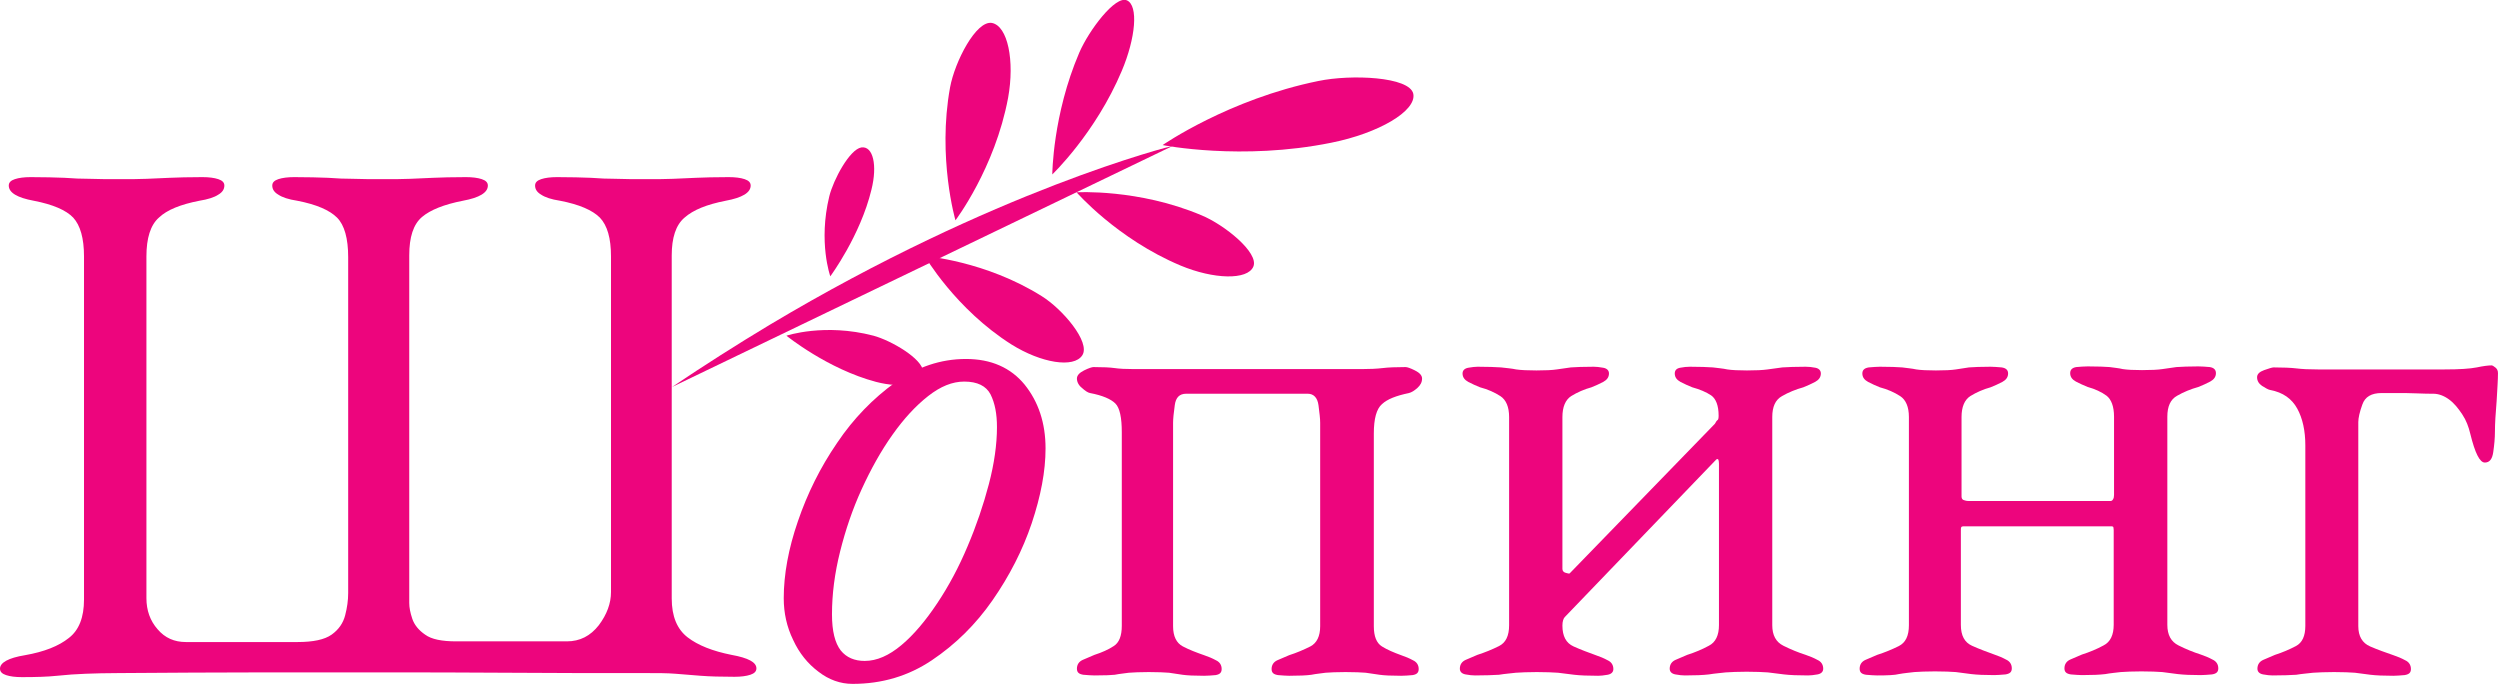 <svg width="741" height="203" viewBox="0 0 741 203" fill="none" xmlns="http://www.w3.org/2000/svg">
<g clip-path="url(#clip0)">
<path d="M6.5 200.7C4.5 200.7 3 200.5 1.8 200.1C0.6 199.7 0 199.1 0 198.2C0 196.4 2.5 195 7.4 194.2C13.1 193.2 17.4 191.5 20.4 189.1C23.4 186.8 24.9 183 24.9 177.7V76C24.9 70.6 23.8 66.8 21.7 64.5C19.6 62.3 15.7 60.6 10 59.5C5.1 58.6 2.6 57.1 2.6 55C2.6 54.1 3.2 53.5 4.4 53.1C5.6 52.7 7.2 52.5 9.1 52.5C13.1 52.5 16.5 52.6 19.1 52.7C21.7 52.9 24.2 53 26.6 53C29 53.1 31.9 53.1 35.4 53.1C38.7 53.1 41.4 53.1 43.5 53C45.6 52.9 47.8 52.8 50.3 52.7C52.7 52.6 55.9 52.5 60 52.5C61.9 52.5 63.5 52.7 64.7 53.1C65.9 53.5 66.5 54.1 66.5 55C66.5 56.1 65.9 57 64.7 57.7C63.5 58.5 61.6 59.1 59.1 59.5C53.5 60.6 49.5 62.2 47.1 64.5C44.6 66.7 43.4 70.6 43.4 76V177.3C43.4 180.9 44.5 184 46.7 186.5C48.9 189.1 51.7 190.3 55.1 190.3H88.2C92.8 190.3 96.2 189.6 98.3 188.1C100.4 186.6 101.7 184.7 102.3 182.4C102.9 180.1 103.2 177.9 103.2 175.8V76.2C103.2 70.7 102.1 66.7 99.9 64.5C97.7 62.3 93.8 60.6 88.1 59.5C85.5 59.1 83.7 58.5 82.5 57.7C81.3 57 80.7 56.1 80.7 55C80.7 54.1 81.3 53.5 82.5 53.1C83.7 52.7 85.3 52.5 87.2 52.5C91.2 52.5 94.6 52.6 97.2 52.7C99.8 52.9 102.3 53 104.7 53C107.1 53.1 110 53.1 113.5 53.1C116.8 53.1 119.5 53.1 121.6 53C123.7 52.9 125.9 52.8 128.4 52.7C130.8 52.6 134 52.5 138.1 52.5C140 52.5 141.6 52.7 142.8 53.1C144 53.5 144.6 54.1 144.6 55C144.6 57.1 142.1 58.6 137.2 59.5C131.6 60.6 127.6 62.2 125.1 64.3C122.5 66.5 121.3 70.3 121.3 75.7V178.7C121.3 180.1 121.6 181.6 122.2 183.4C122.8 185.2 124.1 186.8 126 188.1C127.9 189.5 131 190.1 135.2 190.1H168C171.9 190.1 175 188.5 177.5 185.3C179.9 182.1 181.1 178.8 181.1 175.5V76C181.1 70.6 180 66.8 177.8 64.5C175.6 62.3 171.7 60.6 166 59.5C163.4 59.1 161.6 58.5 160.4 57.7C159.2 57 158.6 56.1 158.6 55C158.6 54.1 159.2 53.5 160.4 53.1C161.6 52.7 163.2 52.5 165.1 52.5C169.1 52.5 172.5 52.6 175.1 52.7C177.7 52.9 180.2 53 182.6 53C185 53.1 187.9 53.1 191.4 53.1C194.7 53.1 197.4 53.1 199.5 53C201.6 52.9 203.8 52.8 206.3 52.7C208.7 52.6 211.9 52.5 216 52.5C217.9 52.5 219.5 52.7 220.7 53.1C221.9 53.5 222.5 54.1 222.5 55C222.5 57.1 220 58.6 215.1 59.5C209.5 60.6 205.5 62.2 202.9 64.5C200.3 66.7 199.1 70.5 199.1 75.7V177.4C199.1 182.7 200.7 186.5 203.8 188.9C206.9 191.3 211.3 193 216.8 194.1C221.8 195 224.2 196.3 224.2 198.1C224.2 199 223.6 199.6 222.4 200C221.2 200.4 219.6 200.6 217.7 200.6C213.6 200.6 210.3 200.5 207.7 200.3C205.1 200.1 202.6 199.9 200.2 199.7C197.8 199.5 194.9 199.5 191.4 199.5C176.2 199.5 162.4 199.5 149.9 199.4C137.4 199.3 125.1 199.3 113.1 199.3C101.2 199.3 89.1 199.3 76.6 199.3C64.1 199.3 50.3 199.4 35.2 199.5C31.4 199.5 28.2 199.6 25.4 199.7C22.6 199.8 19.8 200 16.9 200.3C14.1 200.6 10.6 200.7 6.5 200.7Z" fill="#ED057D"/>
<path d="M252.7 202.7C249.1 202.7 245.7 201.5 242.6 199.1C239.4 196.7 236.9 193.6 235.1 189.7C233.2 185.8 232.3 181.7 232.3 177.3C232.3 170.3 233.7 162.6 236.5 154.5C239.3 146.3 243.1 138.6 248.1 131.3C253 124 258.8 118.1 265.3 113.4C271.8 108.8 278.8 106.4 286.3 106.4C293.8 106.4 299.6 109 303.7 114C307.8 119.1 309.9 125.4 309.9 132.9C309.9 139.7 308.5 147 305.8 155.1C303.1 163.1 299.2 170.7 294.2 177.9C289.2 185.1 283.2 191 276.2 195.7C269.2 200.4 261.4 202.7 252.7 202.7ZM256.3 195.9C259.9 195.9 263.5 194.3 267.2 191.2C270.9 188.1 274.4 183.9 277.8 178.8C281.2 173.7 284.2 168.1 286.8 161.9C289.4 155.8 291.5 149.6 293.1 143.5C294.7 137.4 295.5 131.7 295.5 126.6C295.5 122.7 294.9 119.5 293.6 116.9C292.3 114.4 289.7 113.1 285.8 113.1C282.3 113.1 278.8 114.5 275.1 117.4C271.4 120.3 267.9 124.1 264.5 128.9C261.1 133.7 258.1 139.1 255.4 145C252.7 150.9 250.6 157.1 249 163.5C247.4 169.9 246.6 176.1 246.6 182.1C246.6 187.1 247.5 190.6 249.2 192.8C250.9 194.9 253.3 195.9 256.3 195.9Z" fill="#ED057D"/>
<path d="M324.4 200.2C323.5 200.2 322.4 200.1 321.1 200C319.8 199.8 319.2 199.3 319.2 198.2C319.2 197 319.8 196.1 320.9 195.6C322 195.1 323.2 194.6 324.4 194.1C326.6 193.4 328.6 192.5 330.1 191.5C331.7 190.5 332.5 188.5 332.5 185.5V128.1C332.5 123.8 331.9 120.9 330.6 119.6C329.3 118.3 326.8 117.2 323.1 116.5C322.5 116.4 321.7 115.9 320.7 115C319.7 114.2 319.2 113.2 319.2 112.2C319.2 111.3 319.9 110.5 321.3 109.8C322.7 109.1 323.7 108.8 324.1 108.8C326.9 108.8 329 108.9 330.4 109.1C331.7 109.3 333.7 109.4 336.2 109.4H403.5C406 109.4 408.1 109.3 409.8 109.1C411.4 108.9 413.7 108.8 416.6 108.8C417.1 108.8 418 109.1 419.4 109.8C420.8 110.5 421.5 111.3 421.5 112.2C421.5 113.3 421 114.2 420.1 115C419.2 115.8 418.4 116.3 417.6 116.5C413.8 117.3 411.2 118.3 409.6 119.8C408 121.2 407.2 124.1 407.2 128.5V185.6C407.2 188.6 408 190.6 409.6 191.6C411.2 192.6 413.1 193.4 415.3 194.2C416.5 194.6 417.7 195.1 418.8 195.7C419.9 196.2 420.5 197.1 420.5 198.3C420.5 199.4 419.9 199.9 418.7 200.1C417.5 200.2 416.4 200.3 415.3 200.3C412.4 200.3 410.3 200.2 408.9 200C407.5 199.8 406.1 199.6 404.8 199.4C403.5 199.3 401.5 199.2 398.8 199.2C396.2 199.2 394.3 199.3 392.9 199.4C391.6 199.6 390.2 199.7 388.7 200C387.3 200.2 385.1 200.3 382.1 200.3C381.2 200.3 380.1 200.2 378.8 200.1C377.5 199.9 376.9 199.4 376.9 198.3C376.9 197.1 377.5 196.2 378.6 195.7C379.7 195.2 380.9 194.7 382.1 194.2C384.3 193.5 386.4 192.6 388.4 191.6C390.3 190.6 391.3 188.6 391.3 185.6V125.3C391.3 124.1 391.1 122.4 390.8 120.1C390.5 117.9 389.4 116.7 387.6 116.7H351.6C349.6 116.7 348.5 117.8 348.2 120.1C347.9 122.3 347.7 124.1 347.7 125.3V185.6C347.7 188.6 348.7 190.6 350.6 191.6C352.5 192.6 354.6 193.4 356.9 194.2C358.1 194.6 359.3 195.1 360.4 195.7C361.5 196.2 362.1 197.1 362.1 198.3C362.1 199.4 361.5 199.9 360.3 200.1C359.1 200.2 358 200.3 356.9 200.3C354 200.3 351.9 200.2 350.5 200C349.1 199.8 347.7 199.6 346.5 199.4C345.2 199.3 343.2 199.2 340.5 199.2C337.9 199.2 336 199.3 334.6 199.4C333.3 199.6 331.9 199.7 330.4 200C329.7 200.1 327.4 200.2 324.4 200.2Z" fill="#ED057D"/>
<path d="M437.2 200.2C436.4 200.2 435.5 200.1 434.4 199.9C433.3 199.7 432.7 199.1 432.7 198.2C432.7 197 433.3 196.1 434.4 195.6C435.5 195.1 436.7 194.6 437.9 194.1C440.1 193.4 442.3 192.5 444.3 191.5C446.3 190.5 447.3 188.5 447.3 185.3V123.6C447.3 120.6 446.4 118.5 444.7 117.4C443 116.3 441 115.4 438.7 114.8C437.5 114.3 436.3 113.8 435.2 113.2C434.1 112.6 433.5 111.8 433.5 110.7C433.5 109.8 434.1 109.2 435.2 109C436.3 108.8 437.3 108.7 438 108.7C441 108.7 443.3 108.8 444.9 108.9C446.5 109.1 448 109.2 449.4 109.5C450.8 109.7 452.8 109.8 455.4 109.8C458.1 109.8 460.1 109.7 461.4 109.5C462.7 109.3 464.1 109.1 465.6 108.9C467.1 108.8 469.3 108.7 472.4 108.7C473.1 108.7 474.1 108.8 475.2 109C476.3 109.2 476.9 109.8 476.9 110.7C476.9 111.8 476.3 112.6 475.2 113.2C474.1 113.8 472.9 114.3 471.7 114.8C469.5 115.4 467.5 116.3 465.7 117.4C464 118.5 463.1 120.6 463.1 123.6V168.6C463.1 169.2 463.4 169.6 464.1 169.8C464.8 170 465.2 170.1 465.3 169.9L508.3 125.6C508.6 125 508.9 124.6 509.1 124.5C509.3 124.4 509.4 123.9 509.4 123.2C509.4 120.2 508.6 118.2 507.2 117.2C505.7 116.2 503.8 115.4 501.6 114.8C500.4 114.3 499.2 113.8 498.1 113.2C497 112.6 496.4 111.8 496.4 110.7C496.4 109.8 496.9 109.2 498 109C499 108.8 500 108.7 500.9 108.7C503.9 108.7 506.1 108.8 507.7 108.9C509.2 109.1 510.6 109.2 512 109.5C513.3 109.7 515.3 109.8 517.8 109.8C520.5 109.8 522.5 109.7 523.9 109.5C525.3 109.3 526.7 109.1 528.3 108.9C529.9 108.8 532.2 108.7 535.2 108.7C536.1 108.7 537.1 108.8 538.1 109C539.1 109.2 539.7 109.8 539.7 110.7C539.7 111.8 539.1 112.6 538 113.2C536.9 113.8 535.7 114.3 534.5 114.8C532.3 115.4 530.1 116.3 528.2 117.4C526.2 118.5 525.3 120.6 525.3 123.6V185.3C525.3 188.3 526.4 190.3 528.6 191.4C530.8 192.5 533 193.4 535.2 194.1C536.4 194.5 537.6 195 538.7 195.6C539.8 196.1 540.4 197 540.4 198.2C540.4 199.1 539.8 199.7 538.7 199.9C537.6 200.1 536.6 200.2 535.9 200.2C532.9 200.2 530.5 200.1 528.8 199.9C527.1 199.7 525.5 199.5 524 199.3C522.5 199.2 520.4 199.1 517.7 199.1C515.1 199.1 513.1 199.2 511.5 199.3C509.9 199.5 508.3 199.6 506.5 199.9C504.8 200.1 502.4 200.2 499.4 200.2C498.6 200.2 497.7 200.1 496.6 199.9C495.5 199.7 494.9 199.1 494.9 198.2C494.9 197 495.5 196.1 496.6 195.6C497.7 195.1 498.9 194.6 500.1 194.1C502.3 193.4 504.5 192.5 506.5 191.4C508.5 190.4 509.5 188.3 509.5 185.3V137.4C509.5 136.8 509.4 136.4 509.3 136.2C509.1 136 508.9 136 508.6 136.3L463.8 182.9C463.4 183.3 463.1 184.2 463.1 185.4C463.1 188.6 464.2 190.6 466.4 191.6C468.6 192.6 470.8 193.4 473 194.2C474.2 194.6 475.4 195.1 476.5 195.7C477.6 196.2 478.2 197.1 478.2 198.3C478.2 199.2 477.6 199.8 476.5 200C475.4 200.2 474.4 200.3 473.7 200.3C470.7 200.3 468.3 200.2 466.6 200C464.9 199.8 463.3 199.6 461.8 199.4C460.3 199.3 458.2 199.2 455.5 199.2C452.9 199.2 450.9 199.3 449.3 199.4C447.7 199.6 446.1 199.7 444.3 200C442.5 200.1 440.2 200.2 437.2 200.2Z" fill="#ED057D"/>
<path d="M556.4 200.2C555.5 200.2 554.4 200.1 553.1 200C551.8 199.8 551.2 199.3 551.2 198.2C551.2 197 551.8 196.1 552.9 195.6C554 195.1 555.2 194.6 556.4 194.1C558.6 193.4 560.8 192.5 562.8 191.5C564.8 190.5 565.8 188.5 565.8 185.3V123.6C565.8 120.6 564.9 118.5 563.2 117.4C561.5 116.3 559.5 115.4 557.2 114.8C556 114.3 554.8 113.8 553.7 113.2C552.6 112.6 552 111.8 552 110.7C552 109.7 552.6 109.1 553.9 108.9C555.2 108.8 556.3 108.7 557.2 108.7C560.2 108.7 562.4 108.8 563.8 108.9C565.2 109.1 566.6 109.2 568 109.5C569.3 109.7 571.3 109.8 573.8 109.8C576.5 109.8 578.4 109.7 579.7 109.5C580.9 109.3 582.2 109.1 583.6 108.9C585 108.8 587.2 108.7 590 108.7C590.9 108.7 592 108.8 593.3 108.9C594.6 109.1 595.2 109.7 595.2 110.7C595.2 111.8 594.6 112.6 593.5 113.2C592.4 113.8 591.2 114.3 590 114.8C587.8 115.4 585.8 116.3 584 117.4C582.3 118.5 581.4 120.6 581.4 123.6V147.2C581.4 147.8 581.7 148.2 582.3 148.3C582.9 148.5 583.3 148.5 583.7 148.5H625.5C625.8 148.5 626.1 148.4 626.3 148C626.5 147.7 626.6 147.3 626.6 146.7V123.5C626.6 120.5 625.8 118.4 624.4 117.3C622.9 116.2 621 115.3 618.8 114.7C617.6 114.2 616.4 113.7 615.3 113.1C614.2 112.5 613.6 111.7 613.6 110.6C613.6 109.6 614.2 109 615.4 108.8C616.6 108.7 617.7 108.6 618.8 108.6C621.8 108.6 624 108.7 625.3 108.8C626.6 109 628 109.1 629.2 109.4C630.5 109.6 632.4 109.7 634.9 109.7C637.6 109.7 639.6 109.6 640.9 109.4C642.2 109.2 643.6 109 645.1 108.8C646.6 108.7 648.8 108.6 651.6 108.6C652.6 108.6 653.8 108.7 655 108.8C656.2 109 656.8 109.6 656.8 110.6C656.8 111.7 656.2 112.5 655.1 113.1C654 113.7 652.8 114.2 651.6 114.7C649.4 115.3 647.2 116.2 645.3 117.3C643.3 118.4 642.4 120.5 642.4 123.5V185.2C642.4 188.2 643.5 190.2 645.7 191.3C647.9 192.4 650.1 193.3 652.3 194C653.5 194.4 654.7 194.9 655.8 195.5C656.9 196 657.5 196.9 657.5 198.1C657.5 199.2 656.9 199.7 655.6 199.9C654.3 200 653.2 200.1 652.3 200.1C649.4 200.1 647.2 200 645.5 199.8C643.8 199.6 642.3 199.4 640.9 199.2C639.5 199.1 637.4 199 634.7 199C632.1 199 630.1 199.1 628.6 199.2C627.1 199.4 625.6 199.5 624 199.8C622.4 200 620.1 200.1 617.1 200.1C616.2 200.1 615.1 200 613.8 199.9C612.5 199.7 611.9 199.2 611.9 198.1C611.9 196.9 612.5 196 613.6 195.5C614.7 195 615.9 194.5 617.1 194C619.3 193.3 621.5 192.4 623.5 191.3C625.5 190.3 626.5 188.2 626.5 185.2V157.1C626.5 156.5 626.4 156.2 626.3 156.1C626.1 156 625.9 156 625.6 156H581.9C581.6 156 581.4 156.1 581.3 156.3C581.2 156.5 581.2 156.9 581.2 157.5V185.2C581.2 188.4 582.3 190.4 584.5 191.4C586.7 192.4 588.9 193.2 591.1 194C592.3 194.4 593.5 194.9 594.6 195.5C595.7 196 596.3 196.9 596.3 198.1C596.3 199.2 595.7 199.7 594.4 199.9C593.1 200 592 200.1 591.1 200.1C588.2 200.1 586 200 584.3 199.8C582.6 199.6 581.1 199.4 579.7 199.2C578.3 199.1 576.2 199 573.5 199C570.9 199 568.9 199.1 567.4 199.2C565.9 199.4 564.4 199.5 562.8 199.8C561.7 200.1 559.4 200.2 556.4 200.2Z" fill="#ED057D"/>
<path d="M673.6 200.2C672.8 200.2 671.9 200.1 670.8 199.9C669.7 199.7 669.1 199.1 669.1 198.2C669.1 197 669.7 196.1 670.8 195.6C671.9 195.1 673.1 194.6 674.3 194.1C676.5 193.4 678.6 192.5 680.5 191.5C682.4 190.5 683.3 188.5 683.3 185.5V132C683.3 127.7 682.5 124 680.9 121.1C679.3 118.2 676.7 116.3 672.9 115.6C672.3 115.5 671.5 115 670.5 114.4C669.5 113.7 669 112.9 669 111.8C669 110.9 669.7 110.2 671.1 109.7C672.5 109.2 673.5 108.9 673.9 108.9C676.7 108.9 679 109 680.7 109.2C682.3 109.4 684.4 109.5 687 109.5H724.6C728.9 109.5 732.1 109.3 734.1 108.9C736 108.5 737.5 108.3 738.6 108.3C738.7 108.3 739.1 108.5 739.6 108.9C740.1 109.3 740.4 109.8 740.4 110.6C740.4 112.6 740.2 115.3 740 118.9C739.7 122.5 739.5 125.5 739.5 127.9C739.5 129.9 739.3 131.9 739 134C738.7 136.1 737.9 137.1 736.5 137.1C735 137.1 733.6 134.3 732.2 128.6C731.7 126.5 731 124.6 729.8 122.8C728.6 121 727.4 119.5 725.9 118.4C724.4 117.3 722.8 116.7 721.2 116.7C720.1 116.7 718.6 116.7 716.5 116.6C714.4 116.5 712.3 116.5 710.3 116.5C708.3 116.5 706.8 116.5 705.9 116.5C702.9 116.5 701 117.6 700.2 119.9C699.4 122.1 699 123.9 699 125.1V185.6C699 188.6 700.2 190.6 702.5 191.6C704.8 192.6 707.1 193.4 709.4 194.2C710.6 194.6 711.8 195.1 712.9 195.7C714 196.2 714.6 197.1 714.6 198.3C714.6 199.4 714 199.9 712.7 200.1C711.4 200.2 710.3 200.3 709.4 200.3C706.5 200.3 704.3 200.2 702.6 200C700.9 199.8 699.4 199.6 698 199.4C696.6 199.3 694.5 199.2 691.8 199.2C689.2 199.2 687.2 199.3 685.6 199.4C684 199.6 682.4 199.7 680.6 200C679 200.1 676.6 200.2 673.6 200.2Z" fill="#ED057D"/>
<path d="M199.2 114.7C208.7 108.3 218.3 102.2 228.1 96.3C295 56.3 347.1 43.3 347.7 43.2" fill="#ED057D"/>
<path d="M344.6 43C344.6 43 364.2 29.4 390.8 24C400.4 22 417.8 22.7 418.9 27.8C419.9 32.9 408.6 39.5 394.6 42.3C368 47.7 344.6 43 344.6 43Z" fill="#ED057D"/>
<path d="M319.1 57C319.1 57 337.4 55.9 356.1 63.8C362.9 66.6 373.2 74.9 371.5 79C369.8 83.1 359.7 82.8 349.9 78.7C331.1 70.8 319.1 57 319.1 57Z" fill="#ED057D"/>
<path d="M274.1 75.9C274.1 75.9 292.1 77.3 308.8 87.8C314.9 91.6 323.3 101.4 320.8 105.3C318.3 109.2 308.6 107.6 299.8 102.1C283.2 91.6 274.1 75.9 274.1 75.9Z" fill="#ED057D"/>
<path d="M311.9 51.7C311.9 51.7 312 34 319.9 15.6C322.8 8.9 330.6 -1.4 334 0.1C337.5 1.6 336.6 11.3 332.5 21C324.7 39.5 311.9 51.7 311.9 51.7Z" fill="#ED057D"/>
<path d="M283.2 65.3C283.2 65.3 277.8 46.8 281.6 25.9C283 18.3 289.3 6 294 6.8C298.7 7.7 300.8 18 298.8 29C294.9 49.9 283.2 65.3 283.2 65.3Z" fill="#ED057D"/>
<path d="M246.1 81.9C246.1 81.9 242.5 71.8 245.8 58.2C247 53.3 251.8 44.3 255.3 43.7C258.8 43.2 260.1 49 258.3 56.2C255 69.9 246.1 81.9 246.1 81.9Z" fill="#ED057D"/>
<path d="M233.1 99.5C233.1 99.5 244.4 95.7 258.9 99.5C264.1 100.9 273.4 106.3 273.6 110.1C273.8 113.9 267.4 115.2 259.7 113.2C245.3 109.4 233.1 99.5 233.1 99.5Z" fill="#ED057D"/>
</g>
<defs>
<clipPath id="clip0">
<rect width="740.5" height="202.7" fill="white"/>
</clipPath>
</defs>
</svg>
